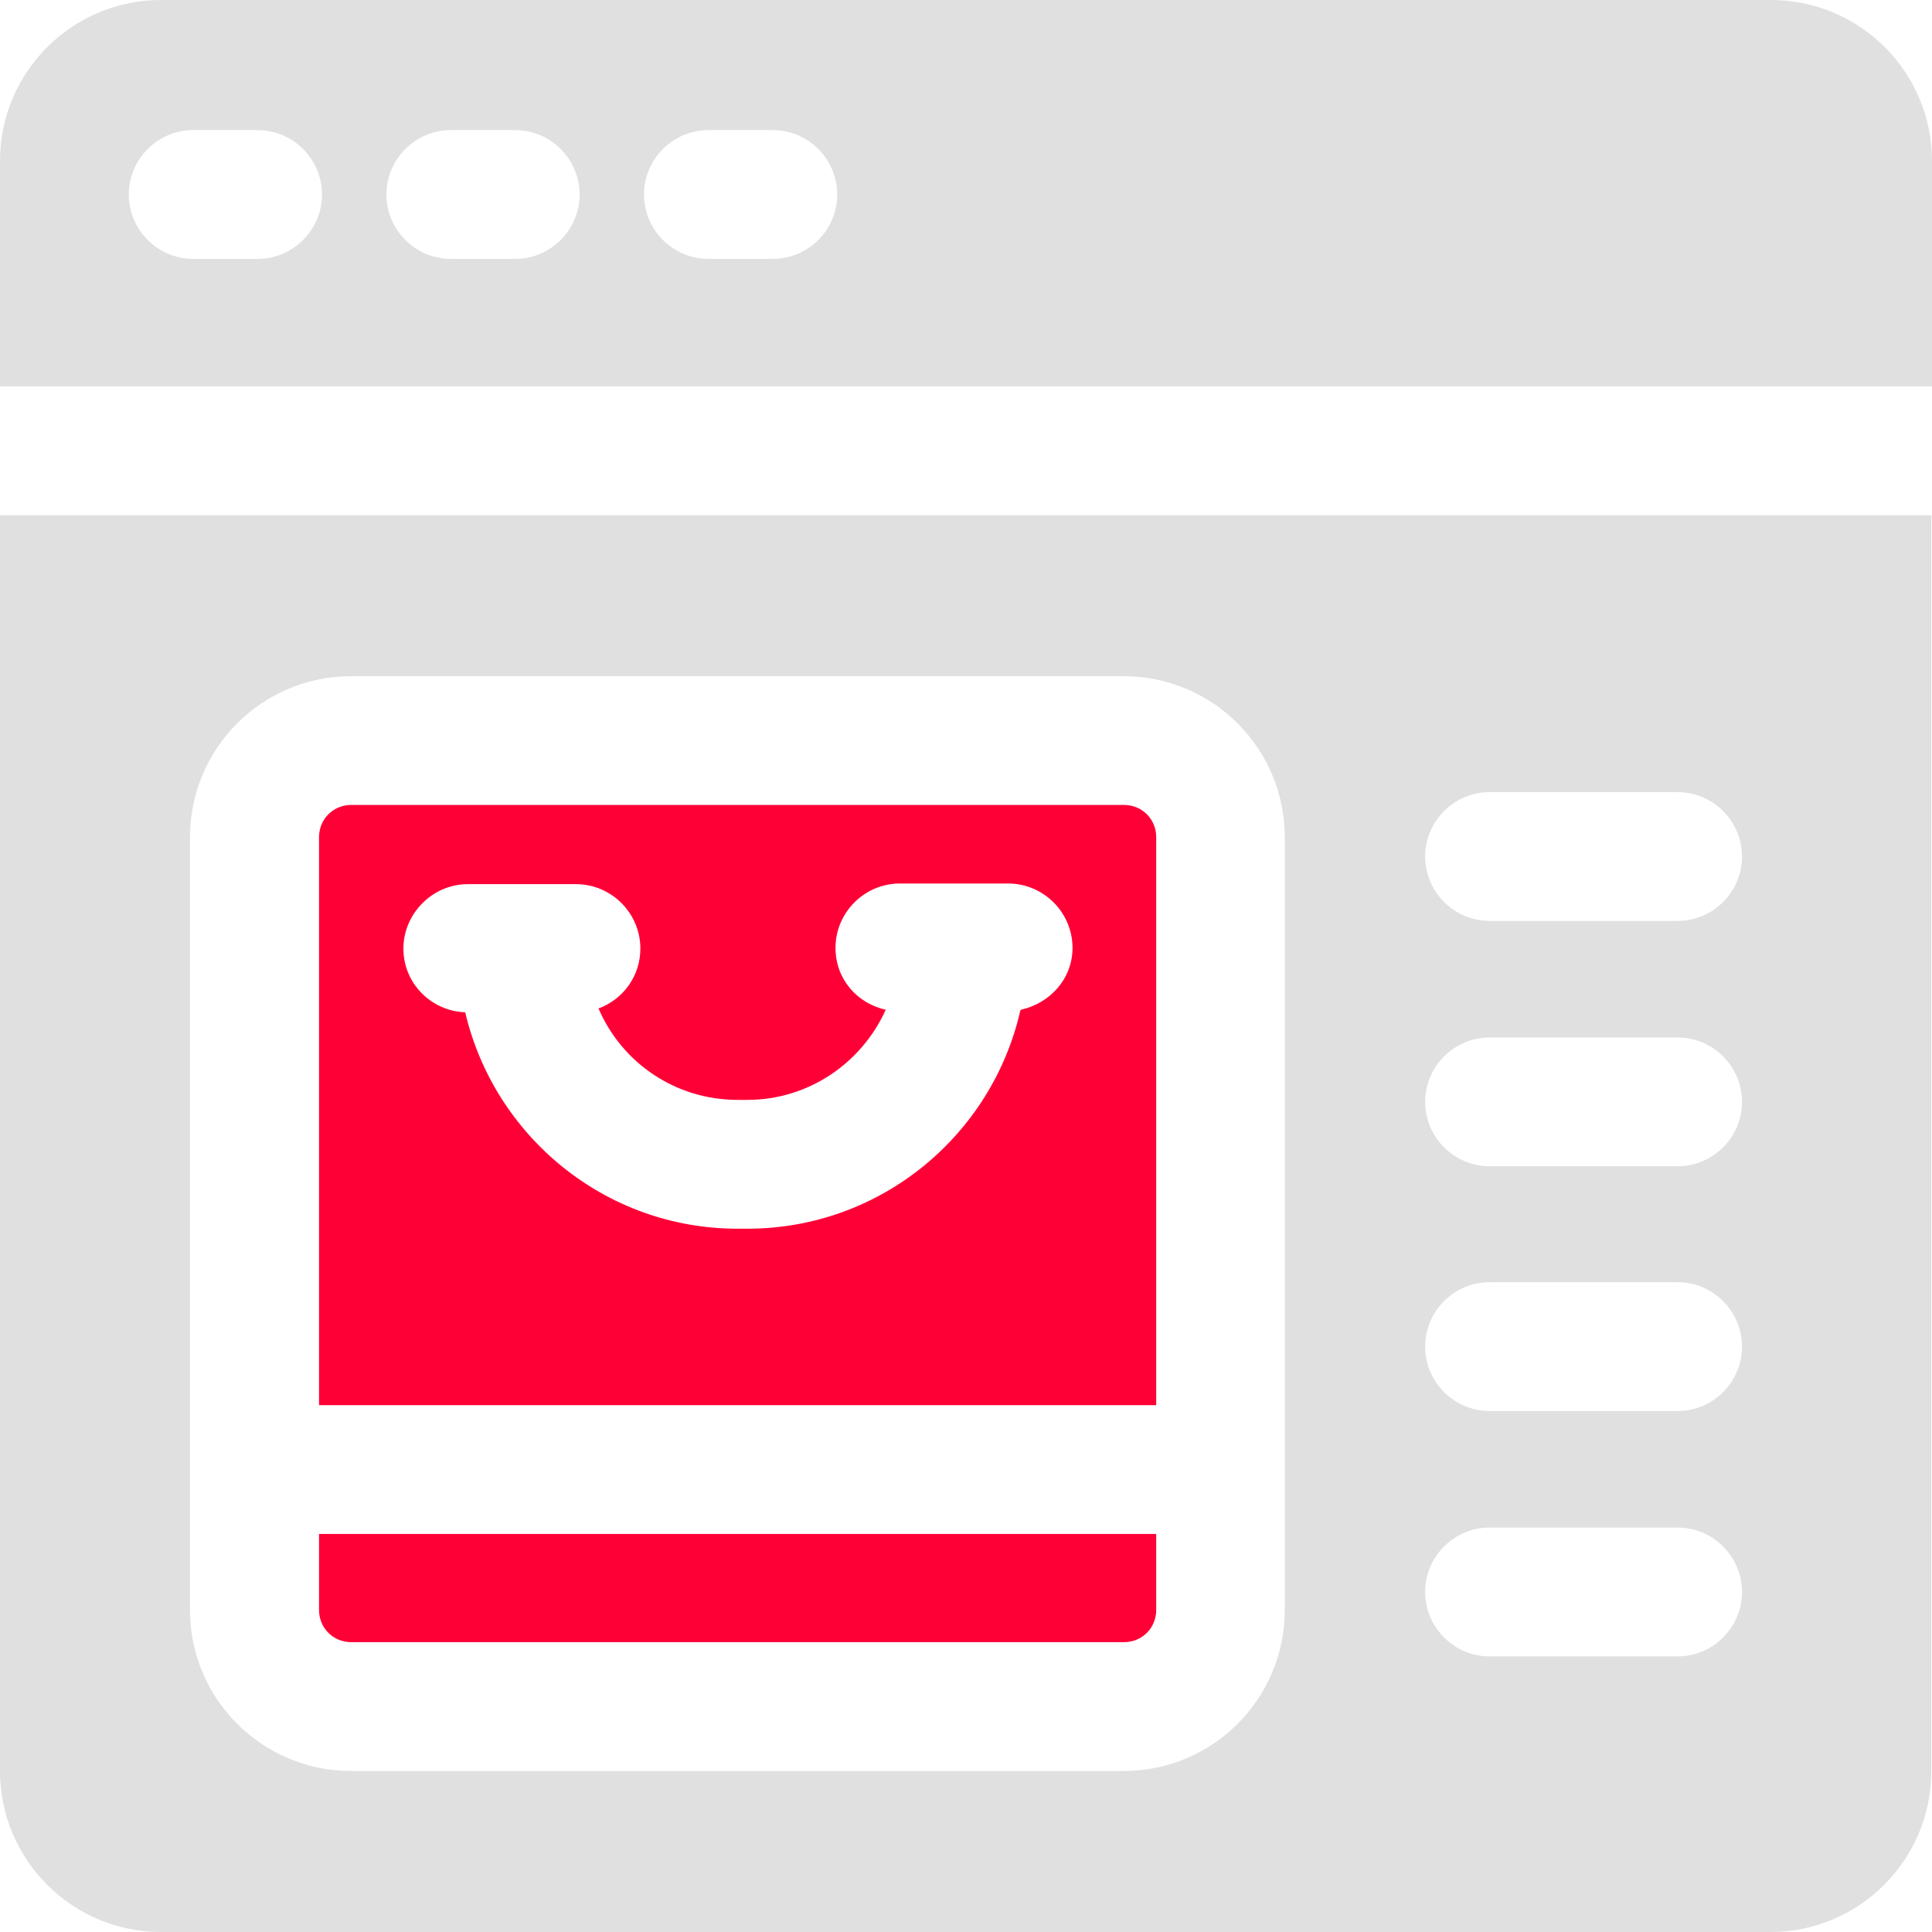 <?xml version="1.0" encoding="UTF-8"?> <svg xmlns="http://www.w3.org/2000/svg" width="44" height="44" viewBox="0 0 44 44" fill="none"><path d="M26.332 19.065C26.332 18.655 26.01 18.332 25.599 18.332H7.999C7.588 18.332 7.266 18.655 7.266 19.065V32.001H26.332V19.065ZM23.238 23.011C22.592 25.856 20.055 27.983 17.019 27.983H16.799C13.778 27.983 11.255 25.871 10.595 23.055C9.818 23.025 9.187 22.395 9.187 21.603C9.187 20.811 9.847 20.136 10.654 20.136H13.118C13.924 20.136 14.584 20.796 14.584 21.603C14.584 22.233 14.188 22.761 13.631 22.967C14.159 24.199 15.376 25.049 16.799 25.049H17.019C18.427 25.049 19.63 24.199 20.172 22.996C19.512 22.849 19.028 22.292 19.028 21.588C19.028 20.781 19.688 20.121 20.495 20.121H22.959C23.766 20.121 24.426 20.781 24.426 21.588C24.426 22.292 23.912 22.849 23.252 22.996L23.238 23.011Z" fill="#FF0036"></path><path d="M7.999 37.399H25.599C26.01 37.399 26.332 37.077 26.332 36.666V34.935H7.266V36.666C7.266 37.077 7.588 37.399 7.999 37.399Z" fill="#FF0036"></path><path d="M40.333 0H3.667C1.643 0 0 1.643 0 3.667V8.8H44V3.667C44 1.643 42.357 0 40.333 0ZM5.867 5.896H4.4C3.593 5.896 2.933 5.236 2.933 4.429C2.933 3.623 3.593 2.963 4.4 2.963H5.867C6.673 2.963 7.333 3.623 7.333 4.429C7.333 5.236 6.673 5.896 5.867 5.896ZM11.733 5.896H10.267C9.46 5.896 8.8 5.236 8.8 4.429C8.8 3.623 9.46 2.963 10.267 2.963H11.733C12.54 2.963 13.2 3.623 13.2 4.429C13.2 5.236 12.54 5.896 11.733 5.896ZM17.6 5.896H16.133C15.327 5.896 14.667 5.236 14.667 4.429C14.667 3.623 15.327 2.963 16.133 2.963H17.6C18.407 2.963 19.067 3.623 19.067 4.429C19.067 5.236 18.407 5.896 17.6 5.896Z" fill="#E0E0E0"></path><path d="M0 40.333C0 42.357 1.643 44 3.667 44H40.319C42.343 44 43.985 42.357 43.985 40.333V11.733H0V40.333ZM33.924 18.04H38.207C39.013 18.04 39.673 18.7 39.673 19.507C39.673 20.313 39.013 20.973 38.207 20.973H33.924C33.117 20.973 32.457 20.313 32.457 19.507C32.457 18.7 33.117 18.04 33.924 18.04ZM33.924 23.628H38.207C39.013 23.628 39.673 24.288 39.673 25.095C39.673 25.901 39.013 26.561 38.207 26.561H33.924C33.117 26.561 32.457 25.901 32.457 25.095C32.457 24.288 33.117 23.628 33.924 23.628ZM33.924 29.201H38.207C39.013 29.201 39.673 29.861 39.673 30.668C39.673 31.475 39.013 32.135 38.207 32.135H33.924C33.117 32.135 32.457 31.475 32.457 30.668C32.457 29.861 33.117 29.201 33.924 29.201ZM33.924 34.789H38.207C39.013 34.789 39.673 35.449 39.673 36.256C39.673 37.063 39.013 37.723 38.207 37.723H33.924C33.117 37.723 32.457 37.063 32.457 36.256C32.457 35.449 33.117 34.789 33.924 34.789ZM4.327 19.067C4.327 17.043 5.969 15.4 7.993 15.4H25.593C27.617 15.4 29.26 17.043 29.26 19.067V36.667C29.26 38.691 27.617 40.333 25.593 40.333H7.993C5.969 40.333 4.327 38.691 4.327 36.667V19.067Z" fill="#E0E0E0"></path></svg> 